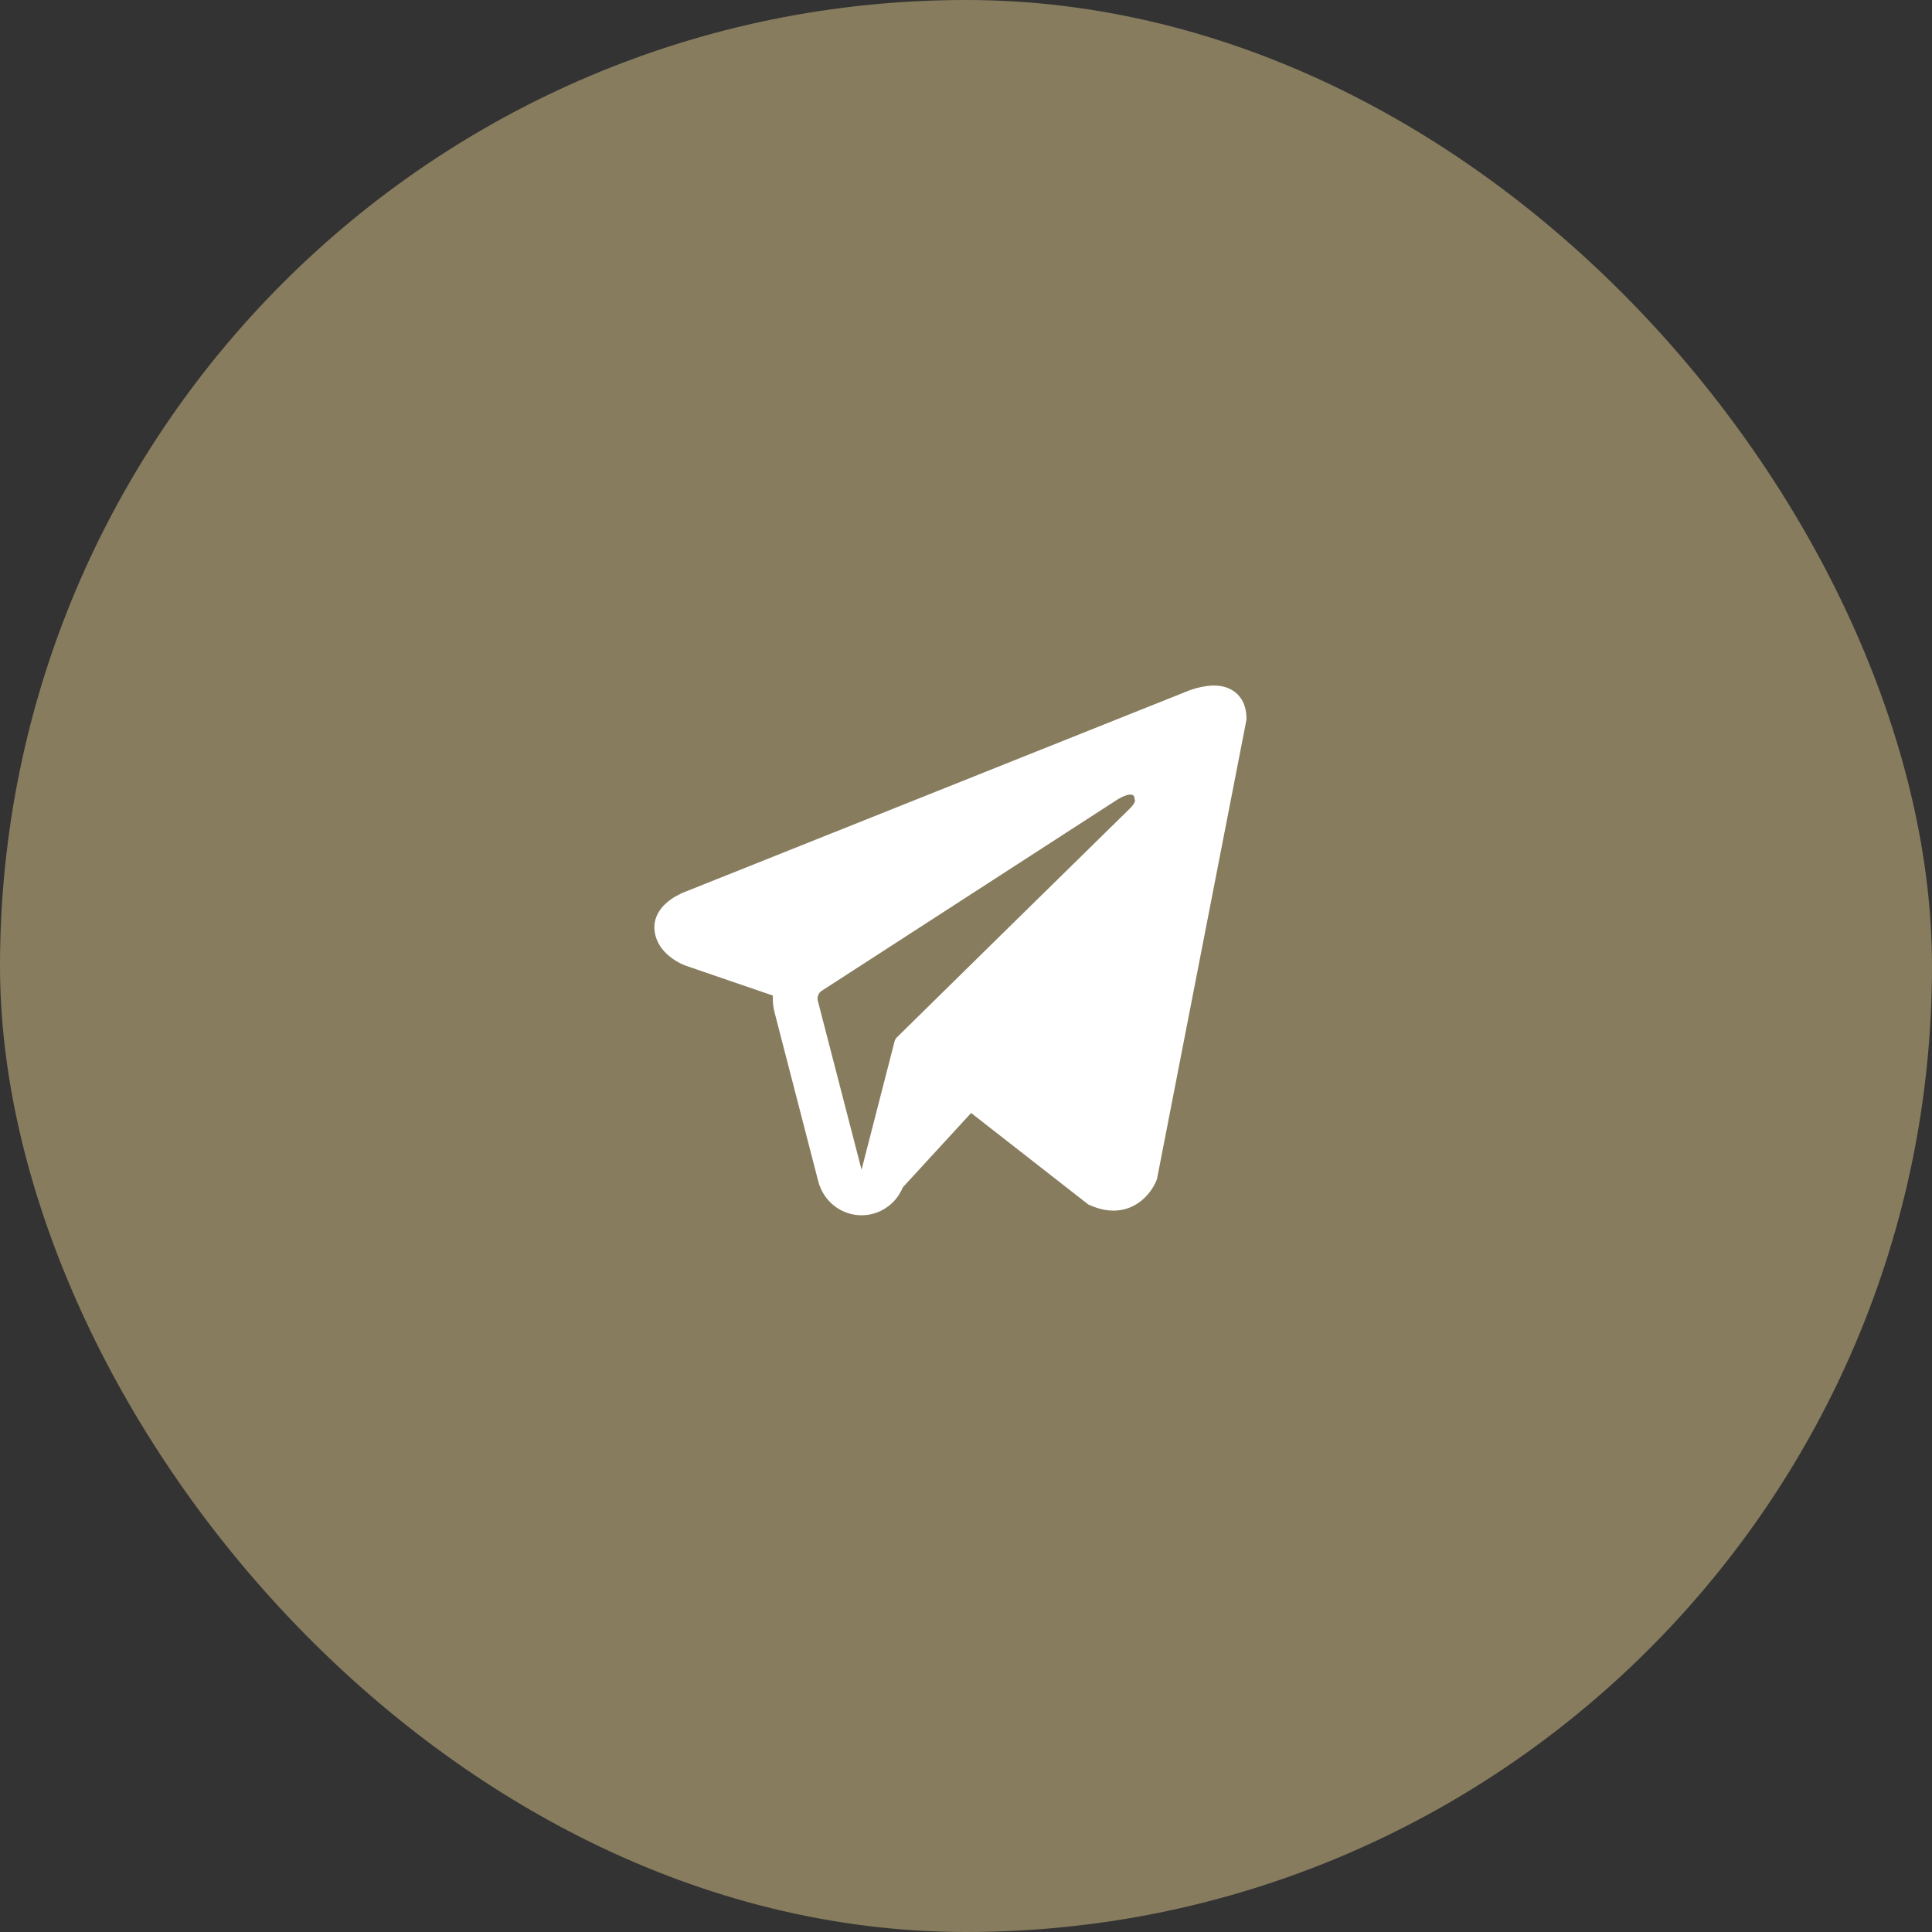<?xml version="1.0" encoding="UTF-8"?> <svg xmlns="http://www.w3.org/2000/svg" width="62" height="62" viewBox="0 0 62 62" fill="none"><rect x="0" y="0" width="62" height="62" fill="#333333" stroke="none"/><rect width="62" height="62" rx="31" fill="#877C5E"></rect><path fill-rule="evenodd" clip-rule="evenodd" d="M37.111 37.885V37.883L37.128 37.842L40 23.097V23.05C40 22.683 39.866 22.362 39.577 22.17C39.323 22.001 39.031 21.989 38.826 22.005C38.635 22.023 38.447 22.062 38.265 22.122C38.187 22.147 38.111 22.176 38.035 22.208L38.023 22.213L22.013 28.609L22.008 28.611C21.959 28.627 21.911 28.646 21.865 28.67C21.752 28.723 21.642 28.784 21.539 28.855C21.333 29 20.941 29.339 21.007 29.878C21.062 30.324 21.364 30.607 21.568 30.754C21.688 30.84 21.817 30.913 21.953 30.969L21.984 30.982L21.994 30.985L22 30.988L24.802 31.949C24.792 32.128 24.81 32.309 24.857 32.49L26.259 37.911C26.336 38.206 26.502 38.47 26.733 38.665C26.964 38.859 27.25 38.975 27.549 38.996C27.848 39.018 28.147 38.943 28.402 38.782C28.658 38.622 28.857 38.384 28.973 38.102L31.164 35.717L34.926 38.654L34.98 38.677C35.322 38.829 35.64 38.877 35.932 38.837C36.224 38.796 36.456 38.671 36.63 38.53C36.832 38.364 36.993 38.152 37.1 37.911L37.107 37.894L37.11 37.888L37.111 37.885ZM26.245 32.117C26.23 32.057 26.233 31.994 26.256 31.936C26.278 31.878 26.318 31.829 26.37 31.796L35.869 25.652C35.869 25.652 36.428 25.306 36.408 25.652C36.408 25.652 36.508 25.713 36.208 25.996C35.925 26.267 29.438 32.645 28.781 33.291C28.745 33.327 28.72 33.373 28.707 33.423L27.648 37.538L26.245 32.117Z" fill="white"></path></svg> 